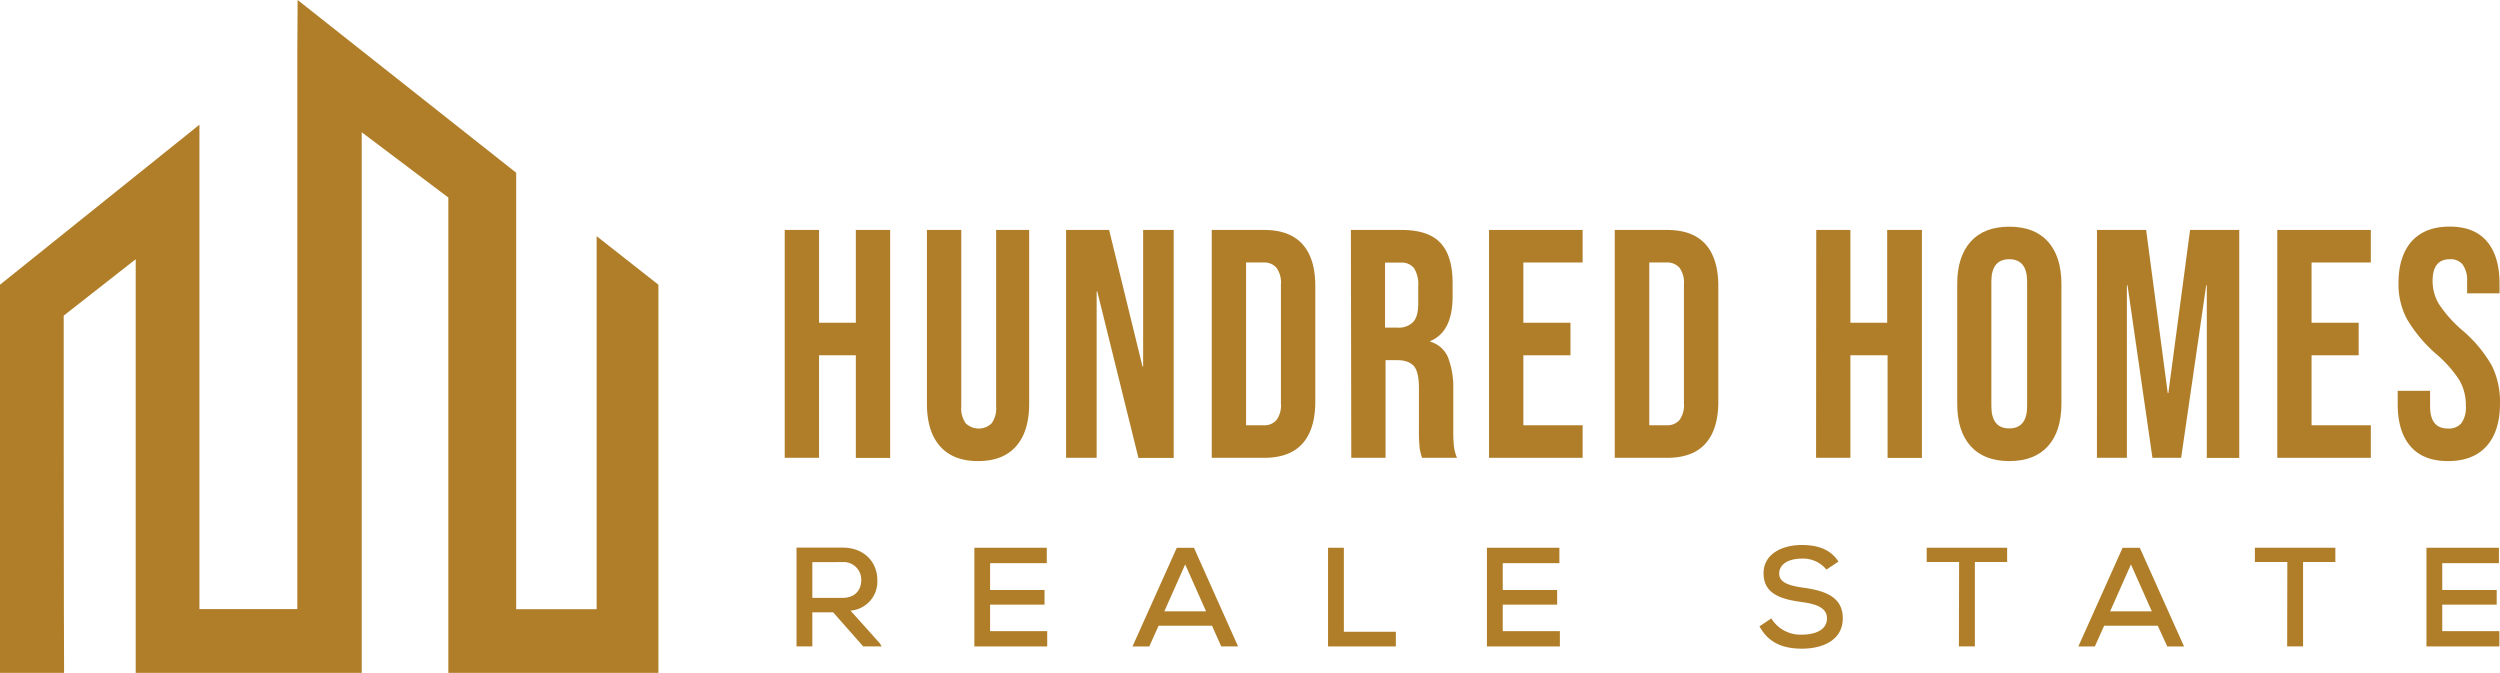 <svg xmlns="http://www.w3.org/2000/svg" viewBox="0 0 559.34 150.55"><defs><style>.cls-1{fill:#b07e29;}</style></defs><g id="Layer_2" data-name="Layer 2"><g id="Layer_1-2" data-name="Layer 1"><path class="cls-1" d="M133.49,52.84V136.3h-18V38.65L66.59,0l-.07,11.27v125H44.62V27.9L0,63.7v86.85H14.34s-.09-11.37-.09-79.93L30.36,58v92.59H80.93v-121L100.31,44.2V150.55h47V63.7Z"></path><path class="cls-1" d="M175.57,51.45h7.68V72.21h8.23V51.45h7.68v51h-7.68V79.49h-8.23v22.94h-7.68Z"></path><path class="cls-1" d="M210.33,99.85q-2.94-3.31-2.94-9.51V51.45h7.68V90.93a5.74,5.74,0,0,0,1,3.78,4.18,4.18,0,0,0,5.8,0,5.74,5.74,0,0,0,1-3.78V51.45h7.39V90.34q0,6.19-2.93,9.51t-8.51,3.31Q213.26,103.16,210.33,99.85Z"></path><path class="cls-1" d="M238.52,51.45h9.63L255.62,82h.14V51.45h6.84v51h-7.89L245.5,65.21h-.14v37.22h-6.84Z"></path><path class="cls-1" d="M271.11,51.45h11.73q5.71,0,8.58,3.2t2.86,9.4V89.83q0,6.19-2.86,9.4c-1.91,2.14-4.77,3.2-8.58,3.2H271.11Zm11.59,43.7A3.61,3.61,0,0,0,285.59,94a5.68,5.68,0,0,0,1-3.78V63.68a5.68,5.68,0,0,0-1-3.78,3.61,3.61,0,0,0-2.89-1.17h-3.91V95.15Z"></path><path class="cls-1" d="M302.24,51.45h11.37q5.94,0,8.65,2.88T325,63.17v3.14q0,7.93-5,10v.14a6.13,6.13,0,0,1,4,3.57,18.83,18.83,0,0,1,1.15,7.21v9a33.49,33.49,0,0,0,.14,3.53,9.09,9.09,0,0,0,.69,2.66h-7.81a11.7,11.7,0,0,1-.56-2.33,37.4,37.4,0,0,1-.14-3.93V86.85c0-2.33-.36-4-1.08-4.88s-2-1.39-3.74-1.39h-2.65v21.85h-7.67ZM312.7,73.3a4.49,4.49,0,0,0,3.46-1.24c.77-.82,1.15-2.21,1.15-4.15V64a6.69,6.69,0,0,0-.94-4,3.51,3.51,0,0,0-3-1.24h-3.49V73.3Z"></path><path class="cls-1" d="M333.15,51.45h20.94v7.28H340.83V72.21h10.54v7.28H340.83V95.15h13.26v7.28H333.15Z"></path><path class="cls-1" d="M361.28,51.45H373q5.73,0,8.59,3.2t2.86,9.4V89.83q0,6.19-2.86,9.4c-1.91,2.14-4.77,3.2-8.59,3.2H361.28Zm11.58,43.7a3.63,3.63,0,0,0,2.9-1.17,5.74,5.74,0,0,0,1-3.78V63.68a5.74,5.74,0,0,0-1-3.78,3.63,3.63,0,0,0-2.9-1.17H369V95.15Z"></path><path class="cls-1" d="M406.36,51.45H414V72.21h8.23V51.45H430v51h-7.68V79.49H414v22.94h-7.68Z"></path><path class="cls-1" d="M440.9,99.81q-3-3.34-3-9.47V63.54q0-6.12,3-9.47t8.66-3.35q5.65,0,8.65,3.35t3,9.47v26.8q0,6.12-3,9.47t-8.65,3.35Q443.91,103.16,440.9,99.81Zm12.64-9V63q0-5-4-5t-4,5V90.85q0,5,4,5T453.54,90.85Z"></path><path class="cls-1" d="M469.17,51.45h11L485,87.94h.14L490,51.45H501v51h-7.26V63.83h-.13L488,102.43h-6.42L476,63.83h-.14v38.6h-6.7Z"></path><path class="cls-1" d="M509.51,51.45h20.93v7.28H517.18V72.21h10.54v7.28H517.18V95.15h13.26v7.28H509.51Z"></path><path class="cls-1" d="M539.31,99.85q-2.87-3.31-2.86-9.51V87.43h7.25v3.5q0,4.95,4,4.95a3.68,3.68,0,0,0,3-1.2,6.06,6.06,0,0,0,1-3.9,11.19,11.19,0,0,0-1.4-5.65,26.66,26.66,0,0,0-5.16-5.86,31.89,31.89,0,0,1-6.63-7.9,16.64,16.64,0,0,1-1.88-8q0-6,2.93-9.36c2-2.2,4.79-3.31,8.51-3.31s6.46,1.11,8.34,3.31,2.83,5.38,2.83,9.51v2.11h-7.26V63a6,6,0,0,0-1-3.82A3.44,3.44,0,0,0,548.1,58q-3.84,0-3.84,4.88a10,10,0,0,0,1.43,5.17,28.14,28.14,0,0,0,5.2,5.83,29.62,29.62,0,0,1,6.63,7.94,18.26,18.26,0,0,1,1.82,8.38q0,6.26-3,9.61t-8.62,3.35C544,103.16,541.21,102.06,539.31,99.85Z"></path><path class="cls-1" d="M197.26,144.63h-4.13L186.41,137h-4.66v7.63h-3.54V122.52c3.44,0,6.85,0,10.29,0,5.1,0,7.79,3.5,7.79,7.22a6.52,6.52,0,0,1-6,6.88l6.59,7.35Zm-15.51-18.86v8h6.71c2.94,0,4.23-1.86,4.23-3.94a3.93,3.93,0,0,0-4.19-4.07Z"></path><path class="cls-1" d="M234.3,144.63H218V122.55H234.2V126H221.52v6H233.7v3.28H221.52v5.93H234.3Z"></path><path class="cls-1" d="M271.17,140H259.22l-2.09,4.64h-3.75l9.91-22.08h3.84L277,144.63h-3.76Zm-6-13.72-4.67,10.5h9.34Z"></path><path class="cls-1" d="M300.67,122.55v18.8H312.3v3.28H297.13V122.55Z"></path><path class="cls-1" d="M349,144.63H332.68V122.55h16.21V126H336.22v6h12.17v3.28H336.22v5.93H349Z"></path><path class="cls-1" d="M408.64,127.44a6.73,6.73,0,0,0-5.46-2.46c-3,0-5.11,1.23-5.11,3.34s2.46,2.75,5.36,3.16c4.55.63,8.87,1.89,8.87,6.84s-4.54,6.81-9.15,6.81c-4.23,0-7.47-1.29-9.49-5l2.65-1.77a7.64,7.64,0,0,0,6.87,3.63c2.65,0,5.58-.88,5.58-3.66,0-2.4-2.55-3.22-5.64-3.63-4.39-.6-8.55-1.7-8.55-6.43,0-4.57,4.54-6.34,8.52-6.34,3.18,0,6.37.76,8.23,3.72Z"></path><path class="cls-1" d="M438.32,125.74h-7.25v-3.19h18v3.19h-7.22v18.89h-3.57Z"></path><path class="cls-1" d="M482.77,140h-12l-2.08,4.64H465l9.9-22.08h3.85l9.9,22.08h-3.75Zm-6-13.72-4.66,10.5h9.33Z"></path><path class="cls-1" d="M511.76,125.74H504.5v-3.19h18v3.19h-7.22v18.89h-3.56Z"></path><path class="cls-1" d="M559.2,144.63H542.89V122.55H559.1V126H546.42v6H558.6v3.28H546.42v5.93H559.2Z"></path></g></g></svg>